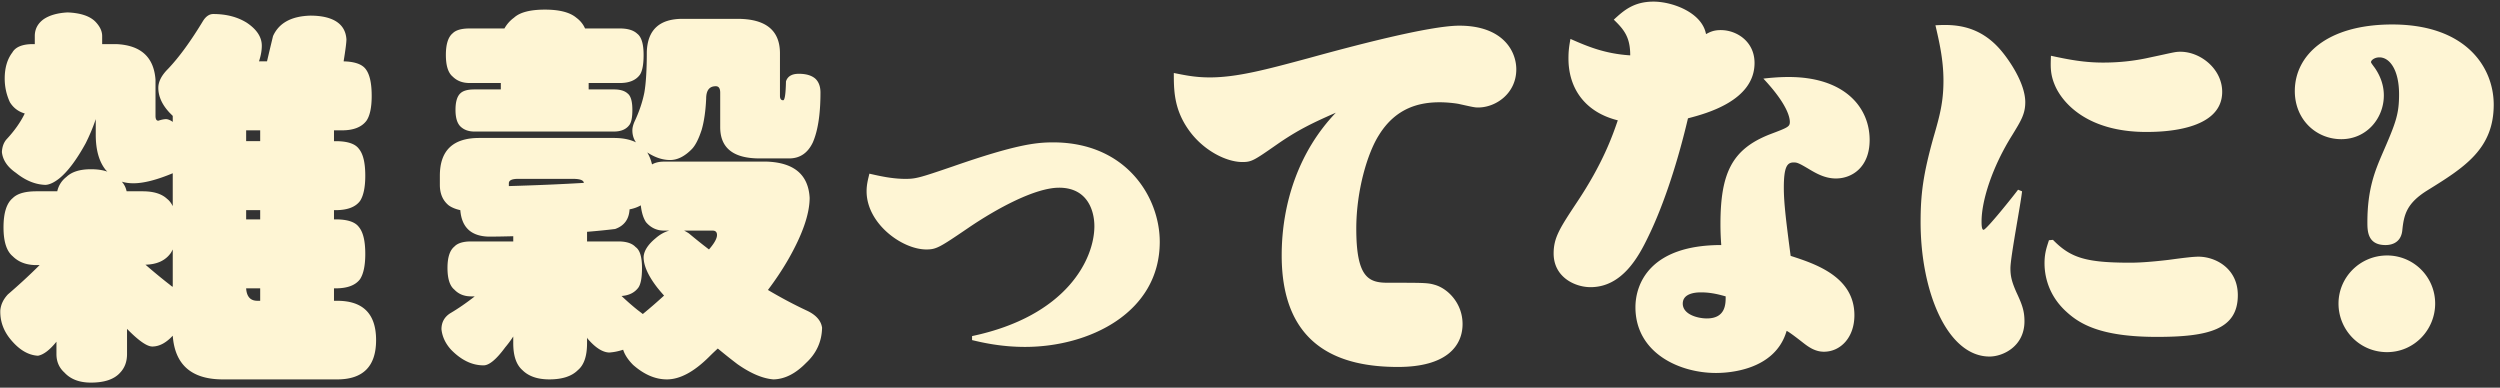 <svg xmlns="http://www.w3.org/2000/svg" width="374" height="58" fill="none" viewBox="0 0 374 58"><rect x="0" y="0" width="374" height="58" fill="#333333" stroke="none"/><g clip-path="url(#a)"><path fill="#FEF5D4" fill-rule="evenodd" d="M363.1 28.5c-3.06 1.92-3.48 3.6-3.72 5.999-.24 2.16-2.159 2.16-2.519 2.16-2.7 0-2.7-2.16-2.7-3.42 0-5.039 1.2-7.799 2.22-10.199 2.04-4.679 2.519-5.939 2.519-8.939 0-3.6-1.379-5.519-2.939-5.519-.72 0-1.26.42-1.26.72 0 .12.48.72.6.899.9 1.32 1.32 2.7 1.32 4.08 0 3.42-2.58 6.54-6.36 6.54-3.779 0-6.959-2.94-6.959-7.2 0-5.339 4.799-9.959 14.579-9.959 10.979 0 15.178 6.36 15.178 11.999 0 6.659-4.439 9.419-9.959 12.839Zm-40.441 21.898c-8.519 0-11.639-1.98-13.678-3.9-3-2.82-3.12-6.119-3.12-7.139 0-1.56.36-2.46.66-3.42l.6-.06c2.64 2.7 4.919 3.42 11.579 3.42.96 0 2.64-.06 5.699-.42 2.22-.3 3.66-.48 4.5-.48 2.52 0 5.879 1.74 5.879 5.759 0 5.16-4.439 6.24-12.119 6.24ZM321.1 19.741c-8.94 0-12.599-4.44-13.679-6.96-.72-1.68-.66-2.82-.6-4.439 2.76.6 5.039 1.02 7.799 1.02 2.1 0 4.44-.18 7.08-.78 3.419-.72 3.659-.84 4.499-.84 3 0 6.24 2.579 6.24 5.999 0 5.82-8.94 6-11.339 6Zm-24.658 13.378c0 .42 0 1.26.3 1.26.42 0 4.499-5.099 5.159-5.999l.6.24c-.18 1.8-1.74 9.839-1.74 11.519 0 1.14.18 1.98.9 3.599.84 1.8 1.2 2.76 1.2 4.32 0 3.78-3.24 5.28-5.219 5.28-6.3 0-10.319-9.66-10.319-20.099 0-4.139.36-7.079 1.919-12.658.96-3.3 1.5-5.34 1.5-8.52 0-3.179-.66-5.939-1.2-8.279 2.4-.12 6.54-.3 10.02 4.02 1.079 1.32 3.419 4.679 3.419 7.499 0 1.8-.72 2.88-1.92 4.86-3.059 4.859-4.619 9.899-4.619 12.958ZM274.659 26.7c-1.68 0-3-.78-4.2-1.5-1.32-.78-1.62-.9-2.1-.9-.959 0-1.499.54-1.499 3.78 0 2.34.36 5.159 1.02 10.199 3.719 1.2 9.539 3.12 9.539 8.879 0 3.36-2.1 5.46-4.56 5.46-1.38 0-2.4-.78-3.24-1.44-.54-.42-1.92-1.5-2.339-1.68-1.74 5.999-8.88 6.299-10.56 6.299-5.579 0-12.058-3.059-12.058-9.839 0-3.419 2.099-9.299 12.838-9.299-.06-.84-.12-1.86-.12-3.12 0-7.679 1.74-11.219 7.38-13.438 2.7-1.02 3-1.14 3-1.86 0-.54-.24-2.52-3.96-6.48 1.02-.12 2.34-.24 3.78-.24 8.399 0 12.118 4.56 12.118 9.42 0 4.079-2.639 5.759-5.039 5.759Zm-20.158 17.038c-.48 0-2.76 0-2.76 1.68 0 1.62 2.22 2.22 3.6 2.22 2.879 0 2.819-2.28 2.819-3.3-.66-.18-2.039-.6-3.659-.6Zm-7.92-8.339c-1.439 3-3.899 7.56-8.639 7.56-2.34 0-5.519-1.5-5.519-5.04 0-2.4.96-3.84 3.539-7.739 3.84-5.76 5.28-9.899 6.06-12.179-4.86-1.2-7.38-4.74-7.38-9.239 0-.96.06-1.68.3-2.94 2.58 1.14 5.16 2.22 8.94 2.46 0-2.7-.9-3.84-2.46-5.34 1.44-1.32 2.94-2.7 5.939-2.7 2.82 0 7.26 1.62 7.86 4.86.66-.36 1.2-.6 2.219-.6 2.34 0 5.04 1.68 5.04 4.92 0 5.639-7.199 7.559-9.959 8.279-1.92 8.159-4.2 14.159-5.94 17.698Zm-25.442-19.318c-.54 0-.78-.06-2.94-.54-.66-.12-1.8-.24-2.82-.24-2.879 0-6.479.72-9.059 4.86-1.74 2.699-3.42 8.339-3.42 14.038 0 7.26 1.8 8.1 4.68 8.1 5.4 0 5.999 0 7.019.3 1.98.54 4.2 2.759 4.2 5.879 0 3.18-2.28 6.419-9.659 6.419-8.339 0-17.399-2.759-17.399-16.678 0-7.919 2.64-15.659 8.1-21.358-3.42 1.5-5.7 2.58-8.879 4.799-3.36 2.34-3.72 2.58-5.1 2.58-2.46 0-5.999-1.8-8.159-4.979-2.1-3.06-2.1-5.88-2.1-8.34 1.56.3 3.06.66 5.399.66 4.08 0 8.52-1.2 14.759-2.879 6.54-1.8 18.058-4.86 22.558-4.86 6.42 0 8.519 3.72 8.519 6.539 0 3.6-3.059 5.7-5.699 5.7ZM153.34 51.898c-3.599 0-6.419-.66-7.919-1.02v-.6c14.219-3 18.298-11.579 18.298-16.439 0-2.219-.959-5.759-5.279-5.759-3.54 0-9.239 3.06-13.559 5.999-4.319 2.94-4.799 3.24-6.299 3.24-3.66 0-8.939-3.9-8.939-8.699 0-1.08.239-1.86.419-2.64 1.56.36 3.42.78 5.4.78 1.56 0 2.16-.18 7.079-1.86 9.479-3.3 12.479-3.6 14.999-3.6 10.919 0 15.959 8.16 15.959 14.879 0 10.619-10.559 15.719-20.159 15.719Zm-30.357-2.88c-.04 2.079-.84 3.84-2.4 5.28-1.56 1.599-3.18 2.42-4.86 2.46-1.6-.12-3.4-.88-5.4-2.28-1-.761-1.98-1.54-2.94-2.34-.44.399-.86.8-1.26 1.2-2.28 2.28-4.4 3.42-6.36 3.42-1.72 0-3.4-.72-5.04-2.16-.76-.76-1.26-1.521-1.5-2.28-.72.24-1.42.38-2.1.42-1-.04-2.08-.741-3.24-2.1 0-.04-.02-.08-.06-.12v.84c0 1.92-.46 3.259-1.38 4.02-.92.919-2.34 1.38-4.26 1.38-1.76 0-3.1-.461-4.02-1.38-.92-.801-1.38-2.14-1.38-4.02v-1.02a15.5 15.5 0 0 1-1.2 1.62c-1.32 1.8-2.4 2.7-3.24 2.7-1.72 0-3.34-.78-4.86-2.34-.84-.921-1.32-1.94-1.44-3.06 0-1.04.44-1.84 1.32-2.4 1.16-.68 2.38-1.52 3.66-2.52h-.54c-1.04 0-1.88-.34-2.52-1.02-.68-.56-1.02-1.64-1.02-3.24 0-1.56.34-2.62 1.02-3.18.48-.52 1.32-.78 2.52-.78h6.3v-.78c-1.44.04-2.68.06-3.72.06-2.6-.08-4-1.4-4.2-3.96-.72-.16-1.3-.4-1.74-.72-.88-.72-1.32-1.74-1.32-3.06v-1.38c0-3.76 1.96-5.64 5.88-5.64h20.16c1.32 0 2.42.22 3.3.66-.36-.52-.54-1.12-.54-1.8 0-.36.1-.78.3-1.26.72-1.52 1.22-3 1.5-4.44.24-1.4.36-3.42.36-6.06.12-3.28 1.9-4.92 5.34-4.92h8.22c4.24 0 6.36 1.72 6.36 5.16v6.36c0 .44.16.66.48.66.24 0 .38-.94.42-2.82.24-.76.88-1.14 1.92-1.14 1.08 0 1.9.24 2.46.72.52.48.78 1.18.78 2.1 0 3.2-.38 5.68-1.14 7.44-.76 1.6-1.94 2.4-3.54 2.4h-4.44c-3.92 0-5.88-1.56-5.88-4.68v-5.16c0-.64-.22-.96-.66-.96-.96 0-1.44.62-1.44 1.86-.08 1.8-.3 3.34-.66 4.62-.44 1.36-.92 2.32-1.44 2.88-1.08 1.12-2.18 1.68-3.3 1.68-1.12 0-2.26-.38-3.42-1.14.32.52.56 1.12.72 1.8.48-.28 1.08-.42 1.8-.42h15.42c4.04.16 6.16 1.96 6.36 5.4 0 2.44-1.08 5.54-3.24 9.3-.88 1.52-1.88 3.02-3 4.5 1.96 1.16 3.88 2.18 5.76 3.06 1.4.64 2.18 1.5 2.34 2.58Zm-37.26-22.26h-8.22c-.92 0-1.38.22-1.38.66v.42c4.16-.12 7.9-.28 11.22-.48-.04-.4-.58-.6-1.62-.6Zm13.62 7.74c-1.08 0-1.98-.42-2.7-1.26-.4-.6-.66-1.44-.78-2.52-.48.28-1.04.48-1.68.6-.08 1.48-.8 2.46-2.16 2.94-1.32.16-2.72.3-4.2.42v1.44h4.68c1.2 0 2.06.28 2.58.84.64.44.96 1.48.96 3.12 0 1.44-.18 2.42-.54 2.94-.56.76-1.4 1.18-2.52 1.26.8.76 1.6 1.46 2.4 2.1.32.24.58.44.78.6 1.12-.92 2.18-1.84 3.18-2.76-.36-.4-.7-.8-1.02-1.2-1.36-1.76-2.04-3.28-2.04-4.56.04-.92.64-1.86 1.8-2.82.64-.56 1.32-.94 2.04-1.14h-.78Zm7.26 0h-4.26c.24.12.48.26.72.42 1 .84 2 1.64 3 2.4.8-.92 1.2-1.64 1.2-2.16 0-.44-.22-.66-.66-.66Zm-13.86-22.08h-4.68v.96h3.78c.92 0 1.6.2 2.04.6.48.36.72 1.18.72 2.46 0 1.08-.14 1.82-.42 2.22-.48.68-1.26 1.02-2.34 1.02h-20.88c-.84 0-1.52-.24-2.04-.72s-.78-1.32-.78-2.52c0-1.24.26-2.08.78-2.52.4-.36 1.08-.54 2.04-.54h3.96v-.96h-4.68c-1.04 0-1.88-.32-2.52-.96-.68-.56-1.02-1.64-1.02-3.24 0-1.6.34-2.68 1.02-3.24.48-.48 1.32-.72 2.52-.72h5.22c.36-.64.84-1.18 1.44-1.62.88-.8 2.42-1.2 4.62-1.2 2.16 0 3.72.4 4.68 1.2.6.44 1.04.98 1.32 1.62h5.22c1.16 0 2.02.26 2.58.78.64.48.96 1.54.96 3.18 0 1.4-.18 2.38-.54 2.94-.6.84-1.6 1.26-3 1.26Zm-42.3 32.58c3.88 0 5.82 1.96 5.82 5.88s-1.94 5.88-5.82 5.88h-17.1c-4.68 0-7.18-2.181-7.5-6.54-1 1.08-2.02 1.62-3.06 1.62-.8 0-2.06-.88-3.78-2.64v3.78c0 1.119-.34 2.04-1.02 2.76-.88.999-2.34 1.5-4.38 1.5-1.72 0-3.04-.501-3.96-1.5-.8-.72-1.2-1.641-1.2-2.76v-1.86c-1 1.239-1.92 1.94-2.76 2.1-1.52-.081-2.94-.96-4.26-2.64-.96-1.24-1.42-2.62-1.38-4.14.08-.88.46-1.68 1.14-2.4 1.72-1.48 3.3-2.94 4.74-4.38h-.48c-1.48 0-2.66-.44-3.54-1.32-.92-.76-1.38-2.2-1.38-4.32 0-2.16.46-3.62 1.38-4.38.68-.68 1.86-1.02 3.54-1.02h3.12c.2-.88.66-1.6 1.38-2.16.8-.76 2.02-1.14 3.66-1.14.96 0 1.78.12 2.46.36l-.24-.24c-1-1.24-1.5-3-1.5-5.28v-2.34c-.4 1.2-.9 2.4-1.5 3.6-1.36 2.48-2.68 4.24-3.96 5.28-.76.6-1.44.92-2.04.96-1.52-.04-3-.64-4.44-1.8-1.28-.88-1.98-1.92-2.1-3.12.04-.76.26-1.38.66-1.86 1.2-1.28 2.12-2.58 2.76-3.9-.96-.28-1.7-.84-2.22-1.68-.52-1.12-.78-2.3-.78-3.54 0-1.6.38-2.9 1.14-3.9.48-.84 1.52-1.26 3.12-1.26h.24v-1.2c0-1.04.44-1.88 1.32-2.52.88-.6 2.08-.94 3.6-1.02 1.88.08 3.24.52 4.08 1.32.72.72 1.08 1.46 1.08 2.22v1.2h2.1c3.68.16 5.64 1.94 5.88 5.34v5.4c0 .48.14.72.42.72.48-.16.88-.24 1.2-.24.32.04.64.18.96.42v-.9l-.48-.48c-1.12-1.2-1.68-2.44-1.68-3.72 0-.92.48-1.86 1.44-2.82 1.64-1.72 3.38-4.1 5.22-7.14.44-.72.96-1.08 1.56-1.08 1.96 0 3.64.44 5.04 1.32 1.48 1 2.22 2.14 2.22 3.42 0 .72-.14 1.5-.42 2.34h1.2c.28-1.2.58-2.46.9-3.78.88-1.96 2.74-2.98 5.58-3.06 1.56 0 2.8.26 3.72.78 1.04.6 1.6 1.52 1.68 2.76 0 .48-.14 1.58-.42 3.3 1.6.04 2.68.4 3.24 1.08.64.76.96 2.12.96 4.08 0 1.72-.26 2.96-.78 3.72-.72.96-1.94 1.44-3.66 1.44h-1.2v1.62h.24c1.76 0 2.92.38 3.48 1.14.64.76.96 2.1.96 4.02 0 1.72-.26 2.98-.78 3.78-.68.92-1.9 1.38-3.66 1.38h-.24v1.38h.24c1.76 0 2.92.38 3.48 1.14.64.76.96 2.1.96 4.02 0 1.72-.26 2.98-.78 3.78-.68.92-1.9 1.38-3.66 1.38h-.24v1.86h.48Zm-24.6-19.08c-2.4 1-4.36 1.5-5.88 1.5-.64 0-1.22-.08-1.74-.24.36.4.6.88.72 1.44h2.4c1.64 0 2.86.38 3.66 1.14.32.24.6.6.84 1.08v-4.92Zm0 11.4c-.12.24-.22.42-.3.54-.8 1.12-2.06 1.7-3.78 1.74 1.24 1.08 2.48 2.1 3.72 3.06.12.12.24.2.36.24v-5.58Zm13.08-17.82h-2.1v1.62h2.1v-1.62Zm0 11.94h-2.1v1.38h2.1v-1.38Zm0 11.7h-2.1c.08 1.24.64 1.86 1.68 1.86h.42v-1.86Zm318.178-4.919a7.182 7.182 0 0 1 7.199 7.199c0 3.9-3.12 7.26-7.199 7.26-4.14 0-7.26-3.36-7.26-7.26 0-3.959 3.24-7.199 7.26-7.199Z" clip-rule="evenodd"/></g><defs><clipPath id="a"><path fill="#fff" d="M0 0h374v58H0z"/></clipPath></defs></svg>